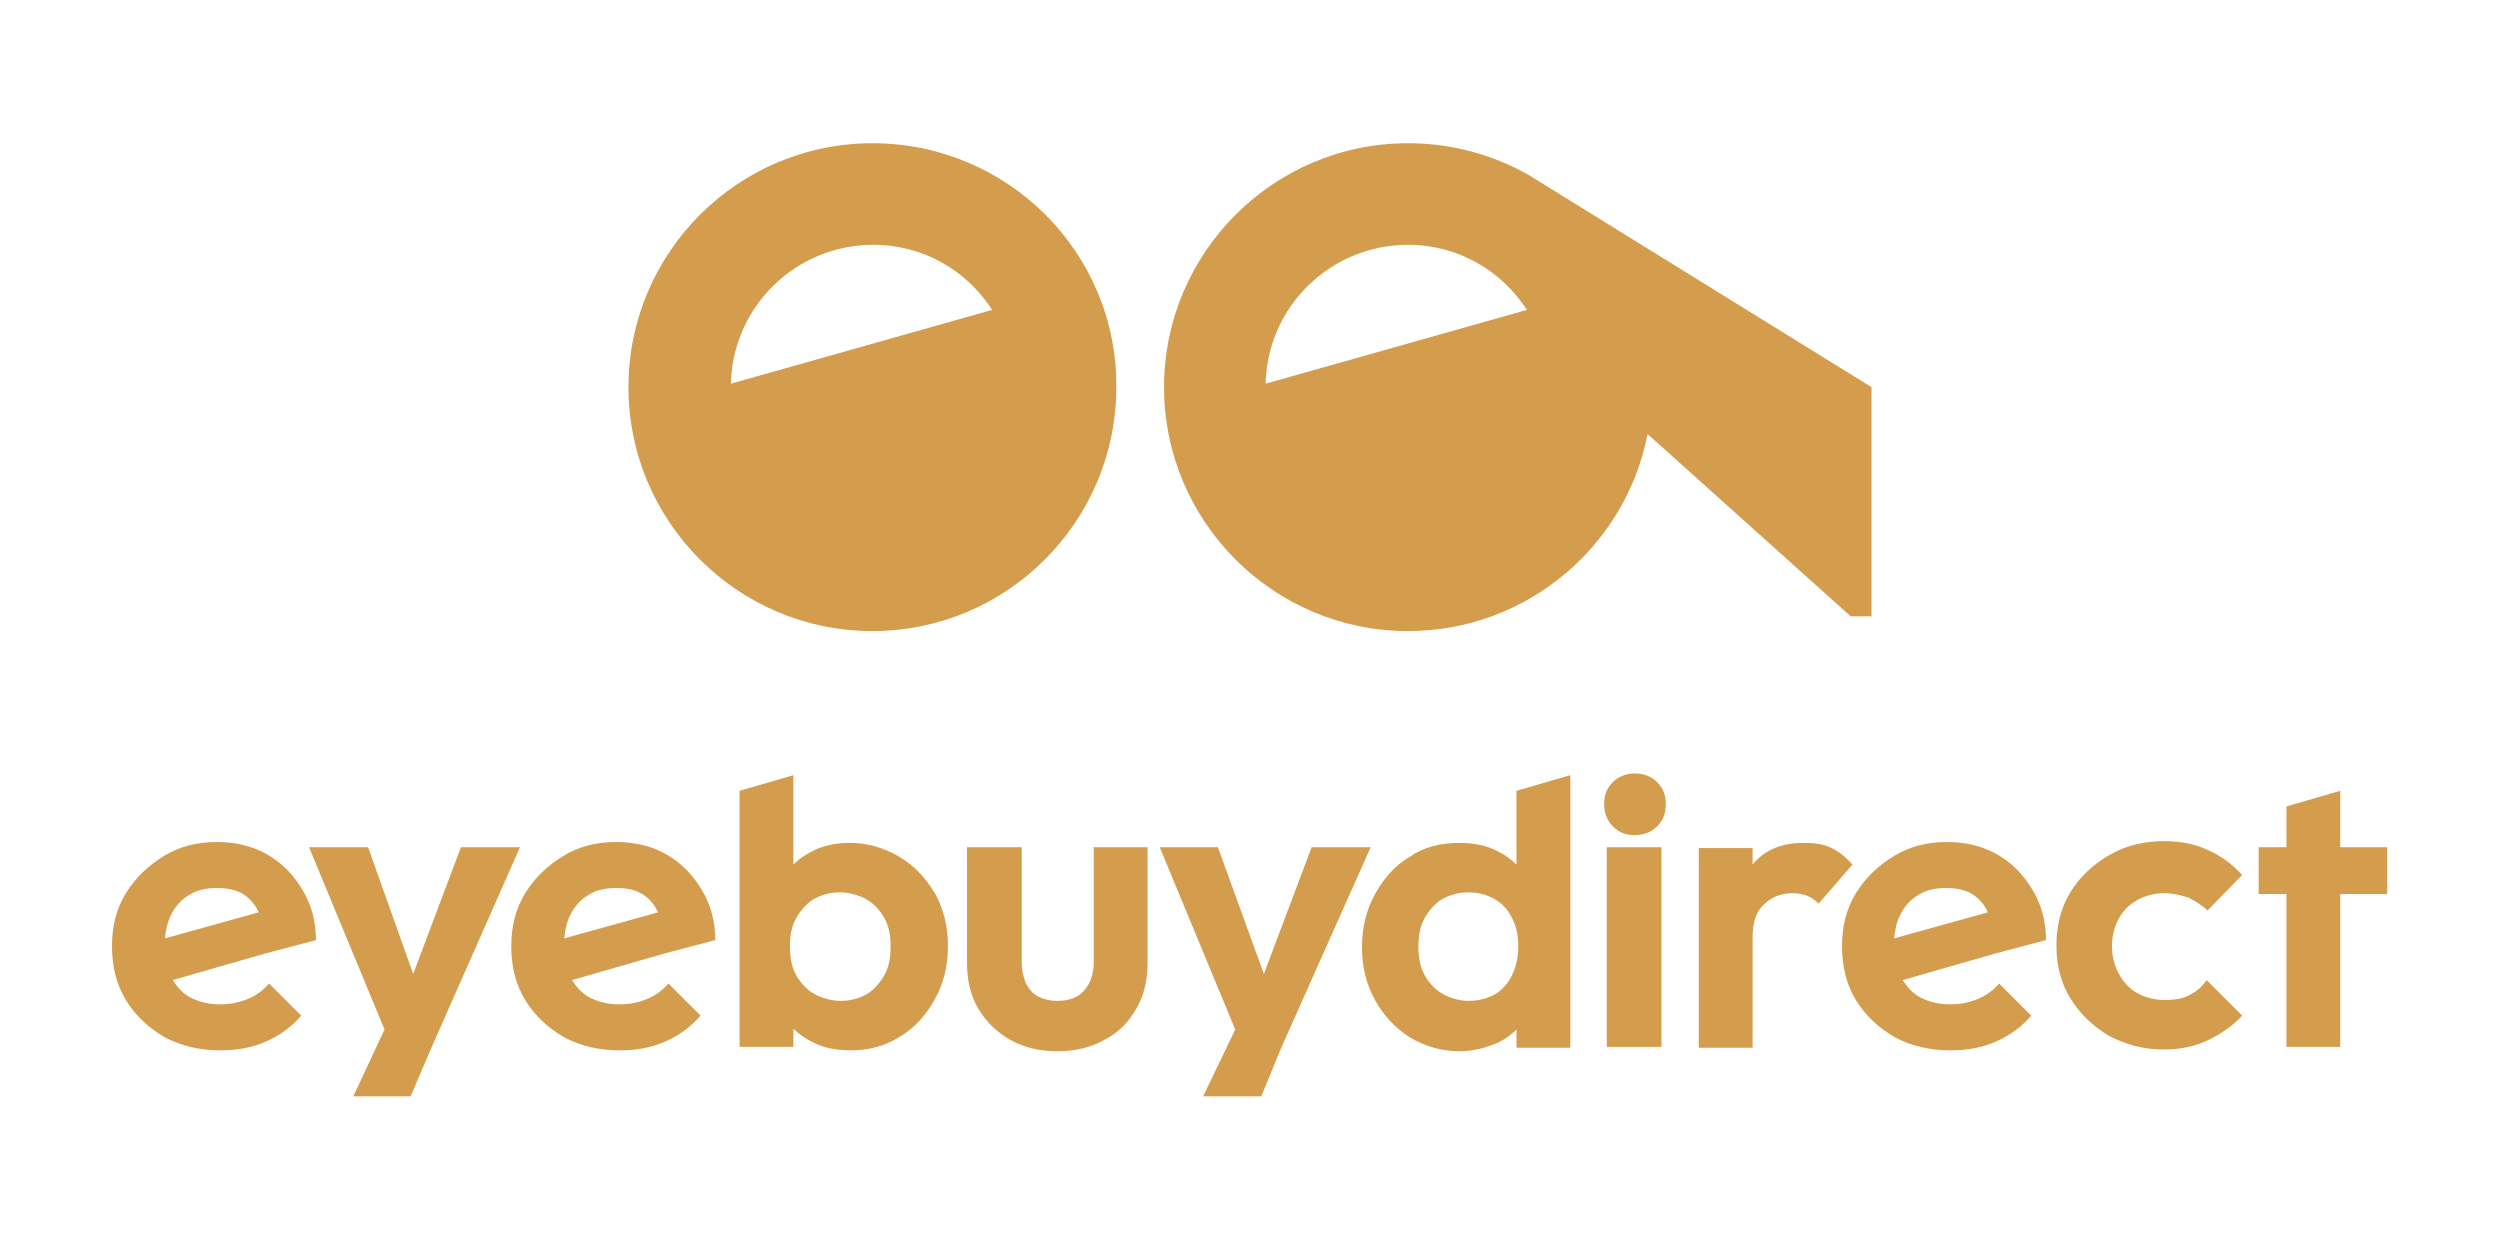 <?xml version="1.0" encoding="utf-8"?>
<!-- Generator: Adobe Illustrator 26.0.2, SVG Export Plug-In . SVG Version: 6.00 Build 0)  -->
<svg version="1.1" id="Layer_1" xmlns="http://www.w3.org/2000/svg" xmlns:xlink="http://www.w3.org/1999/xlink" x="0px" y="0px"
	 viewBox="0 0 288 142.8" style="enable-background:new 0 0 288 142.8;" xml:space="preserve">
<style type="text/css">
	.st0{fill:#D39D4D;}
</style>
<g>
	<g>
		<g>
			<polygon class="st0" points="53.1,97.6 47.6,112.2 42.4,97.6 35.6,97.6 44.3,118.6 40.7,126.3 47.3,126.3 49.7,120.7 59.9,97.6 
							"/>
			<path class="st0" d="M103.6,98.7c-1.7-1-3.6-1.6-5.7-1.6c-1.6,0-3.1,0.3-4.4,1c-0.8,0.4-1.5,0.9-2.1,1.5V89.3l-6.2,1.8v29.5h6.2
				v-2.1c0.6,0.6,1.3,1.1,2.1,1.5c1.3,0.7,2.8,1,4.5,1c2.1,0,4-0.5,5.7-1.6c1.7-1,3-2.5,4-4.3c1-1.8,1.5-3.8,1.5-6.1
				c0-2.3-0.5-4.3-1.5-6.1C106.6,101.1,105.3,99.7,103.6,98.7z M101.9,112.3c-0.5,0.9-1.2,1.7-2,2.2c-0.9,0.5-1.9,0.8-3,0.8
				s-2.2-0.3-3.1-0.8c-0.9-0.5-1.6-1.3-2.1-2.2c-0.5-0.9-0.7-2-0.7-3.3c0-1.2,0.2-2.3,0.7-3.2c0.5-0.9,1.2-1.7,2-2.2
				c0.9-0.5,1.9-0.8,3-0.8s2.2,0.3,3.1,0.8c0.9,0.5,1.6,1.3,2.1,2.2c0.5,0.9,0.7,2,0.7,3.2C102.6,110.3,102.4,111.4,101.9,112.3z"/>
			<path class="st0" d="M126,110.8c0,1.4-0.4,2.5-1.1,3.3c-0.7,0.8-1.7,1.2-3.1,1.2c-0.9,0-1.6-0.2-2.2-0.5
				c-0.6-0.3-1.1-0.9-1.4-1.5c-0.3-0.7-0.5-1.5-0.5-2.5V97.6h-6.3v13.3c0,2,0.4,3.8,1.3,5.3c0.9,1.5,2.1,2.7,3.7,3.6
				c1.6,0.9,3.4,1.3,5.4,1.3c2,0,3.8-0.4,5.4-1.3c1.6-0.8,2.8-2,3.7-3.6c0.9-1.5,1.3-3.3,1.3-5.3V97.6H126V110.8z"/>
			<polygon class="st0" points="151.1,97.6 145.6,112.2 140.3,97.6 133.6,97.6 142.3,118.6 138.6,126.3 145.3,126.3 147.6,120.7 
				157.9,97.6 			"/>
			<path class="st0" d="M174.7,99.6c-0.6-0.6-1.3-1.1-2.1-1.5c-1.3-0.7-2.8-1-4.5-1c-2.2,0-4.1,0.5-5.7,1.6c-1.7,1-3,2.5-4,4.3
				c-1,1.8-1.5,3.9-1.5,6.1c0,2.3,0.5,4.3,1.5,6.1c1,1.8,2.3,3.2,4,4.3c1.7,1,3.6,1.6,5.7,1.6c1.7,0,3.1-0.4,4.5-1
				c0.8-0.4,1.5-0.9,2.1-1.5v2.1h6.2V89.3l-6.2,1.8V99.6z M172.3,114.5c-0.9,0.5-1.9,0.8-3.1,0.8c-1.1,0-2.1-0.3-3-0.8
				c-0.9-0.5-1.6-1.3-2.1-2.2c-0.5-0.9-0.7-2-0.7-3.3c0-1.2,0.2-2.3,0.7-3.2c0.5-0.9,1.2-1.7,2-2.2c0.9-0.5,1.9-0.8,3.1-0.8
				c1.1,0,2.2,0.3,3,0.8c0.9,0.5,1.6,1.3,2,2.2c0.5,0.9,0.7,2,0.7,3.2c0,1.2-0.2,2.3-0.7,3.3C173.8,113.2,173.1,114,172.3,114.5z"/>
			<rect x="185.1" y="97.6" class="st0" width="6.3" height="23"/>
			<path class="st0" d="M188.3,89.1c-1,0-1.9,0.4-2.5,1c-0.7,0.7-1,1.5-1,2.5c0,1,0.3,1.9,1,2.6c0.7,0.7,1.5,1,2.5,1
				c1,0,1.9-0.3,2.6-1c0.7-0.7,1-1.5,1-2.6c0-1-0.3-1.8-1-2.5C190.2,89.4,189.3,89.1,188.3,89.1z"/>
			<path class="st0" d="M210.8,97.6c-0.9-0.4-1.9-0.5-3-0.5c-2.6,0-4.5,0.8-5.9,2.5c0,0,0,0,0,0.1v-2h-6.2v23h6.2v-12.7
				c0-1.7,0.4-3,1.3-3.8c0.8-0.8,1.9-1.3,3.3-1.3c0.6,0,1.2,0.1,1.7,0.3c0.5,0.2,0.9,0.5,1.3,0.9l3.9-4.5
				C212.5,98.6,211.7,98,210.8,97.6z"/>
			<path class="st0" d="M252.1,114.7c-0.8,0.4-1.8,0.5-2.8,0.5c-1.1,0-2.2-0.3-3.1-0.8c-0.9-0.5-1.6-1.3-2.1-2.2
				c-0.5-0.9-0.8-2-0.8-3.2c0-1.2,0.3-2.3,0.8-3.2c0.5-0.9,1.2-1.6,2.1-2.1c0.9-0.5,1.9-0.8,3.1-0.8c1,0,1.9,0.2,2.8,0.5
				c0.8,0.4,1.6,0.9,2.2,1.5l4-4.1c-1.1-1.2-2.4-2.2-4-2.9c-1.5-0.7-3.2-1-5-1c-2.3,0-4.4,0.5-6.3,1.6c-1.9,1.1-3.4,2.5-4.5,4.3
				c-1.1,1.8-1.6,3.9-1.6,6.1c0,2.3,0.5,4.3,1.6,6.1c1.1,1.8,2.6,3.2,4.4,4.3c1.9,1,4,1.6,6.3,1.6c1.8,0,3.5-0.3,5-1
				c1.5-0.7,2.9-1.6,4.1-2.9l-4.1-4.1C253.6,113.8,252.9,114.3,252.1,114.7z"/>
			<polygon class="st0" points="275,97.6 269.6,97.6 269.6,91.1 263.4,92.9 263.4,97.6 260.2,97.6 260.2,103 263.4,103 263.4,120.6 
				269.6,120.6 269.6,103 275,103 			"/>
			<path class="st0" d="M36.4,108.3c0-2.1-0.5-4-1.5-5.7c-1-1.7-2.3-3.1-4-4.1c-1.7-1-3.7-1.5-5.9-1.5c-2.3,0-4.3,0.5-6.1,1.6
				c-1.8,1.1-3.3,2.5-4.4,4.3c-1.1,1.8-1.6,3.8-1.6,6.1c0,2.3,0.5,4.4,1.6,6.2c1.1,1.8,2.6,3.2,4.5,4.3c1.9,1,4,1.5,6.4,1.5
				c1.9,0,3.6-0.3,5.2-1c1.6-0.7,3-1.7,4.1-3l-3.7-3.7c-0.7,0.8-1.5,1.4-2.5,1.8c-1,0.4-2,0.6-3.2,0.6c-1.3,0-2.4-0.3-3.4-0.8
				c-0.9-0.5-1.5-1.2-2-2l10.8-3.1L36.4,108.3z M19,108.1c0.1-1,0.3-1.9,0.7-2.7c0.5-1,1.2-1.8,2.1-2.3c0.9-0.6,2-0.8,3.2-0.8
				c1.2,0,2.2,0.2,3,0.7c0.8,0.5,1.4,1.2,1.8,2.1L19,108.1z"/>
			<path class="st0" d="M82.4,108.3c0-2.1-0.5-4-1.5-5.7c-1-1.7-2.3-3.1-4-4.1c-1.7-1-3.7-1.5-5.9-1.5c-2.3,0-4.3,0.5-6.1,1.6
				c-1.8,1.1-3.3,2.5-4.4,4.3c-1.1,1.8-1.6,3.8-1.6,6.1c0,2.3,0.5,4.4,1.6,6.2c1.1,1.8,2.6,3.2,4.5,4.3c1.9,1,4,1.5,6.4,1.5
				c1.9,0,3.6-0.3,5.2-1c1.6-0.7,3-1.7,4.1-3l-3.7-3.7c-0.7,0.8-1.5,1.4-2.5,1.8c-1,0.4-2,0.6-3.2,0.6c-1.3,0-2.4-0.3-3.4-0.8
				c-0.9-0.5-1.5-1.2-2-2l10.8-3.1L82.4,108.3z M65,108.1c0.1-1,0.3-1.9,0.7-2.7c0.5-1,1.2-1.8,2.1-2.3c0.9-0.6,2-0.8,3.2-0.8
				c1.2,0,2.2,0.2,3,0.7c0.8,0.5,1.4,1.2,1.8,2.1L65,108.1z"/>
			<path class="st0" d="M235.7,108.3c0-2.1-0.5-4-1.5-5.7c-1-1.7-2.3-3.1-4-4.1c-1.7-1-3.7-1.5-5.9-1.5c-2.3,0-4.3,0.5-6.1,1.6
				c-1.8,1.1-3.3,2.5-4.4,4.3c-1.1,1.8-1.6,3.8-1.6,6.1c0,2.3,0.5,4.4,1.6,6.2c1.1,1.8,2.6,3.2,4.5,4.3c1.9,1,4,1.5,6.4,1.5
				c1.9,0,3.6-0.3,5.2-1c1.6-0.7,3-1.7,4.1-3l-3.7-3.7c-0.7,0.8-1.5,1.4-2.5,1.8c-1,0.4-2,0.6-3.2,0.6c-1.3,0-2.4-0.3-3.4-0.8
				c-0.9-0.5-1.5-1.2-2-2l10.8-3.1L235.7,108.3z M218.2,108.1c0.1-1,0.3-1.9,0.7-2.7c0.5-1,1.2-1.8,2.1-2.3c0.9-0.6,2-0.8,3.2-0.8
				c1.2,0,2.2,0.2,3,0.7c0.8,0.5,1.4,1.2,1.8,2.1L218.2,108.1z"/>
		</g>
	</g>
	<g>
		<path class="st0" d="M100.5,16.5c-15.5,0-28.1,12.6-28.1,28.1c0,15.5,12.6,28.1,28.1,28.1c15.5,0,28.1-12.6,28.1-28.1
			C128.7,29.1,116.1,16.5,100.5,16.5z M84.2,44.2c0.2-8.9,7.5-16,16.4-16c5.8,0,10.8,3,13.7,7.5L84.2,44.2z"/>
		<path class="st0" d="M177.3,20.9c-0.3-0.2-1.3-0.8-1.3-0.8c-4.1-2.3-8.8-3.6-13.8-3.6c-15.5,0-28.1,12.6-28.1,28.1
			c0,15.5,12.6,28.1,28.1,28.1c13.7,0,25.1-9.8,27.6-22.7v0l23.4,21h2.4V44.6L177.3,20.9z M145.8,44.2c0.2-8.9,7.5-16,16.4-16
			c5.8,0,10.8,3,13.7,7.5L145.8,44.2z"/>
	</g>
</g>
</svg>
